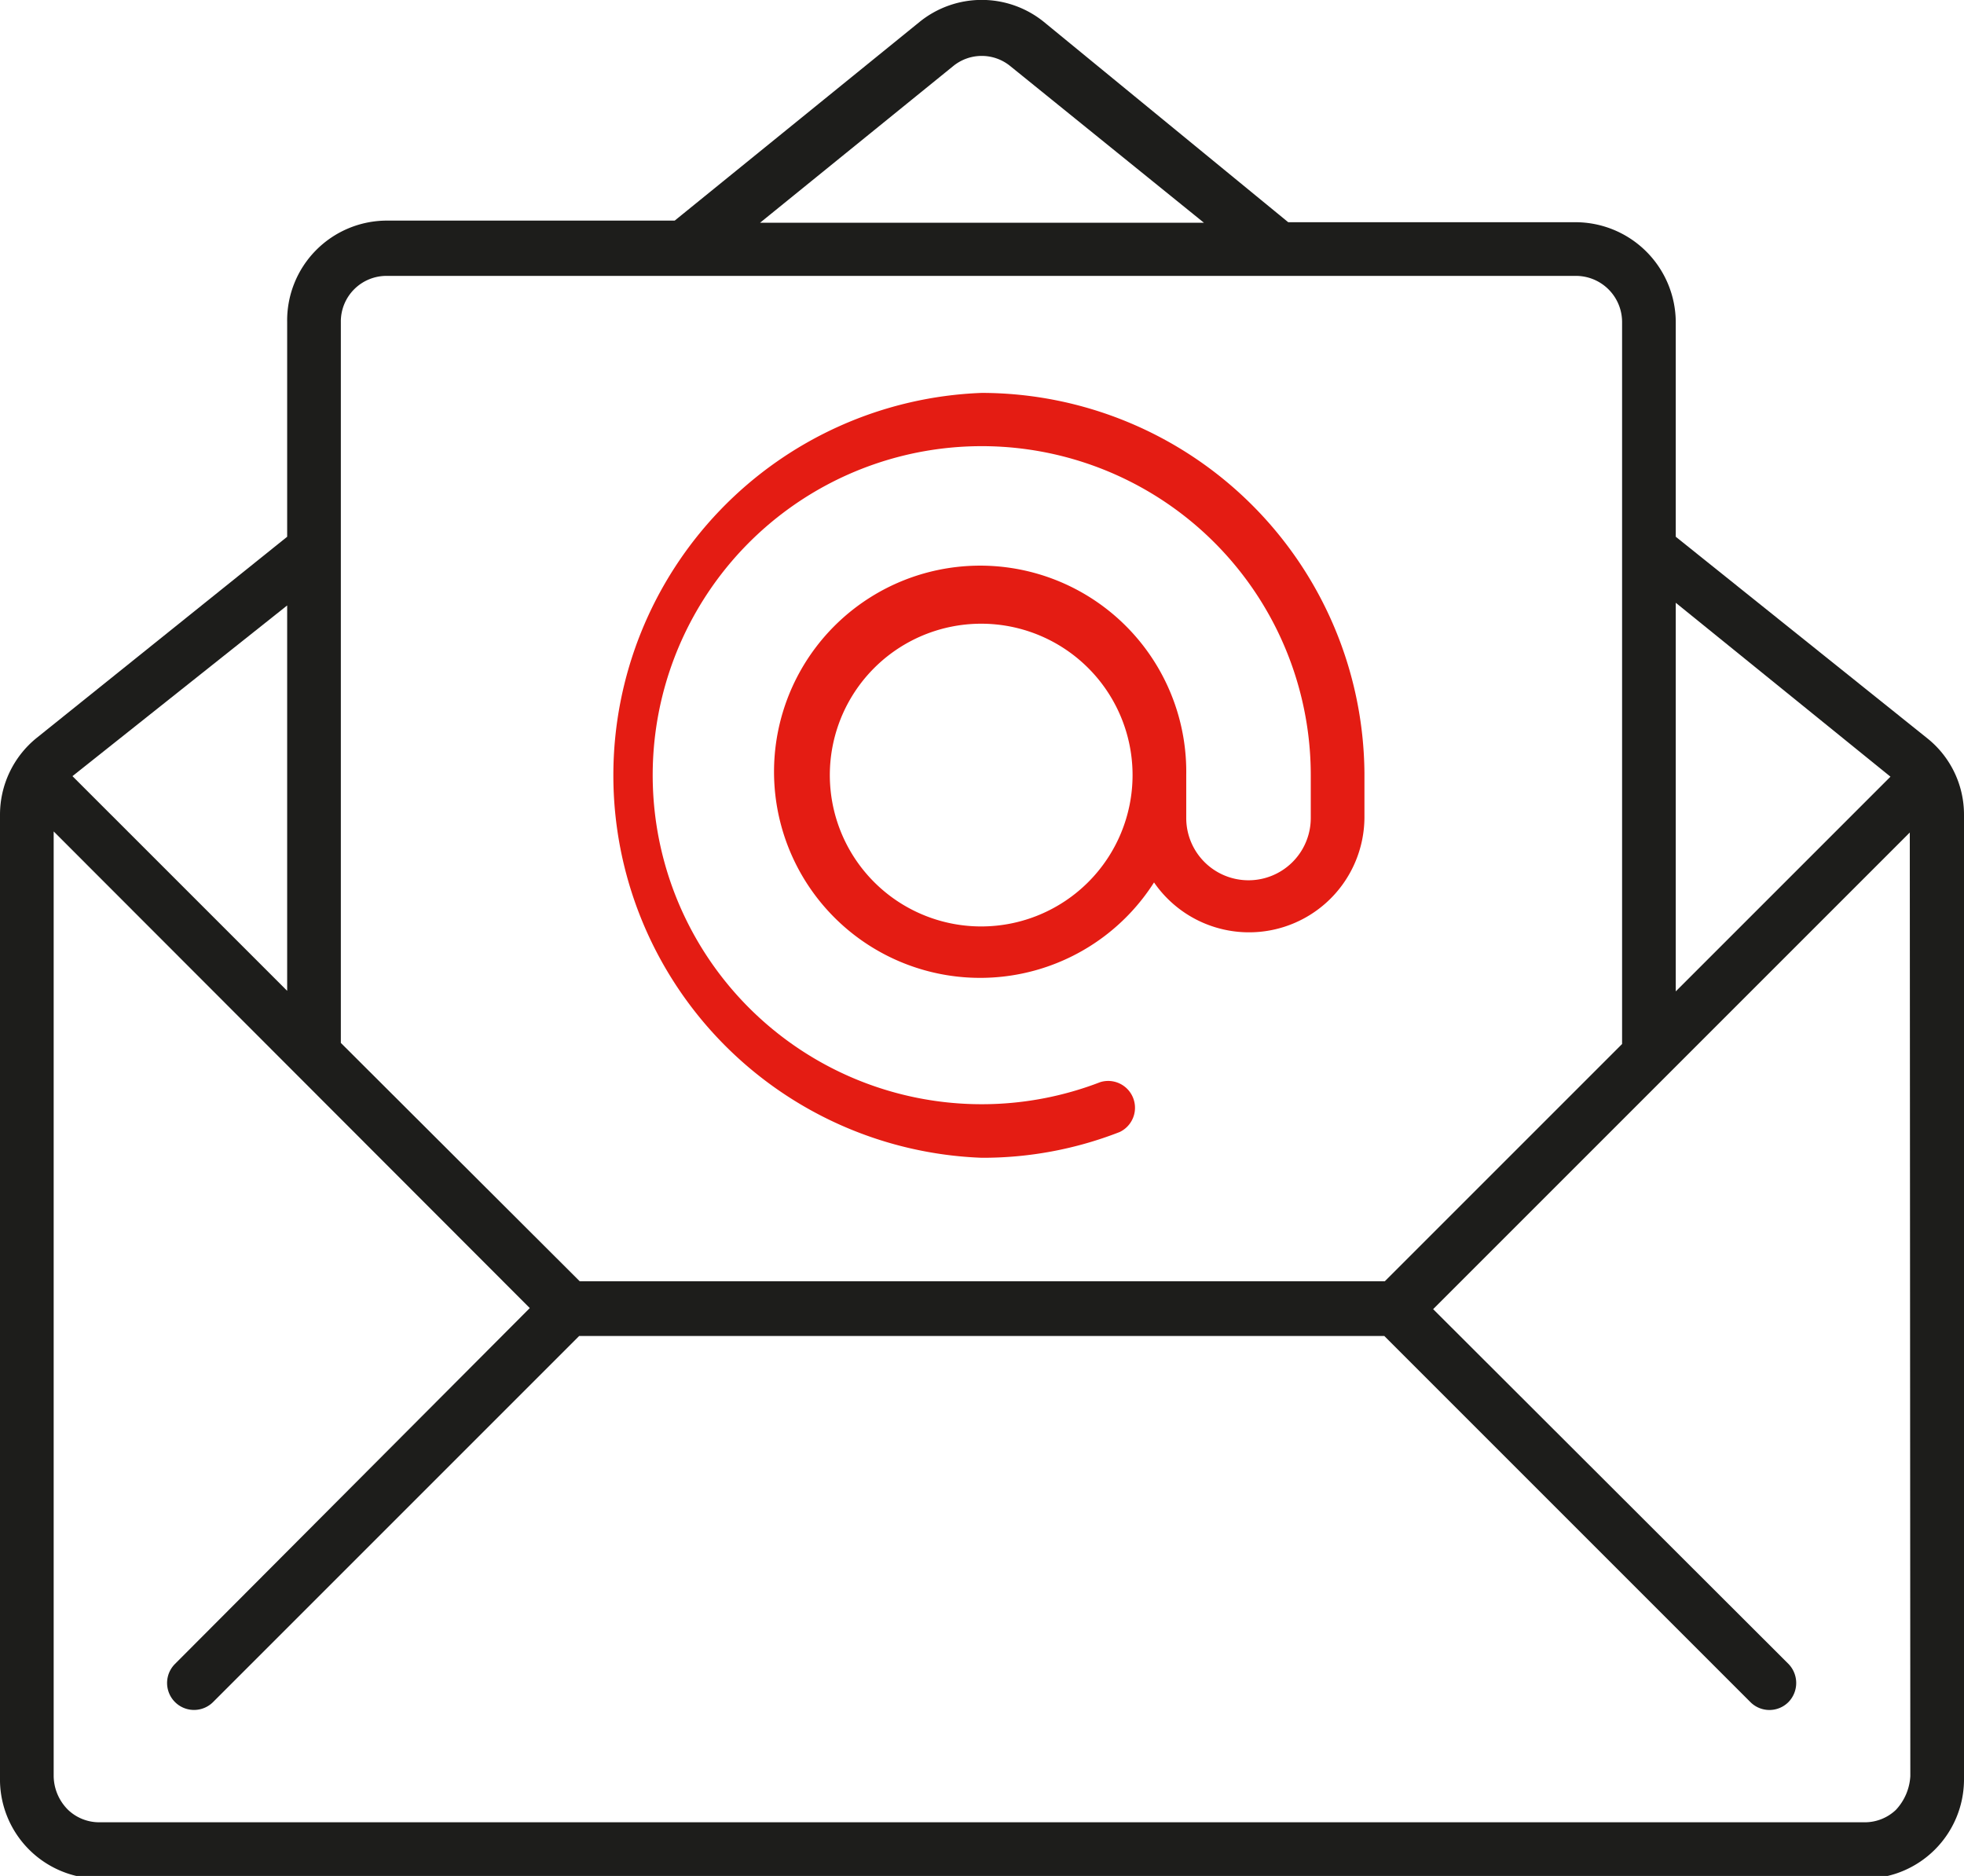 <svg id="Calque_1" data-name="Calque 1" xmlns="http://www.w3.org/2000/svg" viewBox="0 0 36.59 34.95"><defs><style>.cls-1{fill:#e41c13;}.cls-2{fill:#1d1d1b;}</style></defs><path class="cls-1" d="M18.29,7.32a7.13,7.13,0,0,0,0,14.25,7,7,0,0,0,2.57-.48.5.5,0,0,0-.36-.93,6.13,6.13,0,1,1,3.92-5.72v.8a1.16,1.16,0,1,1-2.32,0v-.8a3.84,3.84,0,1,0-.6,2,2.15,2.15,0,0,0,3.92-1.24v-.8A7.14,7.14,0,0,0,18.29,7.32Zm0,9.94a2.82,2.82,0,1,1,2.81-2.82A2.82,2.82,0,0,1,18.29,17.26Z"/><path class="cls-2" d="M35.9,13.75,31.22,10V6a1.87,1.87,0,0,0-1.87-1.86H24L19.45.41a1.84,1.84,0,0,0-2.32,0l-4.56,3.7H7.21A1.86,1.86,0,0,0,5.35,6v4L.68,13.75A1.84,1.84,0,0,0,0,15.18V33.11A1.85,1.85,0,0,0,1.84,35h32.9a1.85,1.85,0,0,0,1.85-1.84V15.18A1.82,1.82,0,0,0,35.9,13.75Zm-4.68-2.52,4,3.24-4,4Zm-13.46-10a.84.84,0,0,1,1.06,0l3.61,2.92H14.16ZM6.35,6a.85.85,0,0,1,.86-.86H29.35a.86.86,0,0,1,.87.86V19.45L25.8,23.87h-15L6.35,19.43Zm-1,5.28v7.18l-4-4ZM35.59,33.09a1,1,0,0,1-.27.63.84.84,0,0,1-.58.23H1.84a.84.84,0,0,1-.57-.23A.9.9,0,0,1,1,33.09V15.49l8.87,8.88L3.26,31a.5.5,0,0,0,.71.71l6.82-6.82h15l6.82,6.82a.5.5,0,0,0,.71,0,.51.51,0,0,0,0-.71l-6.62-6.61,8.88-8.88Z"/></svg>